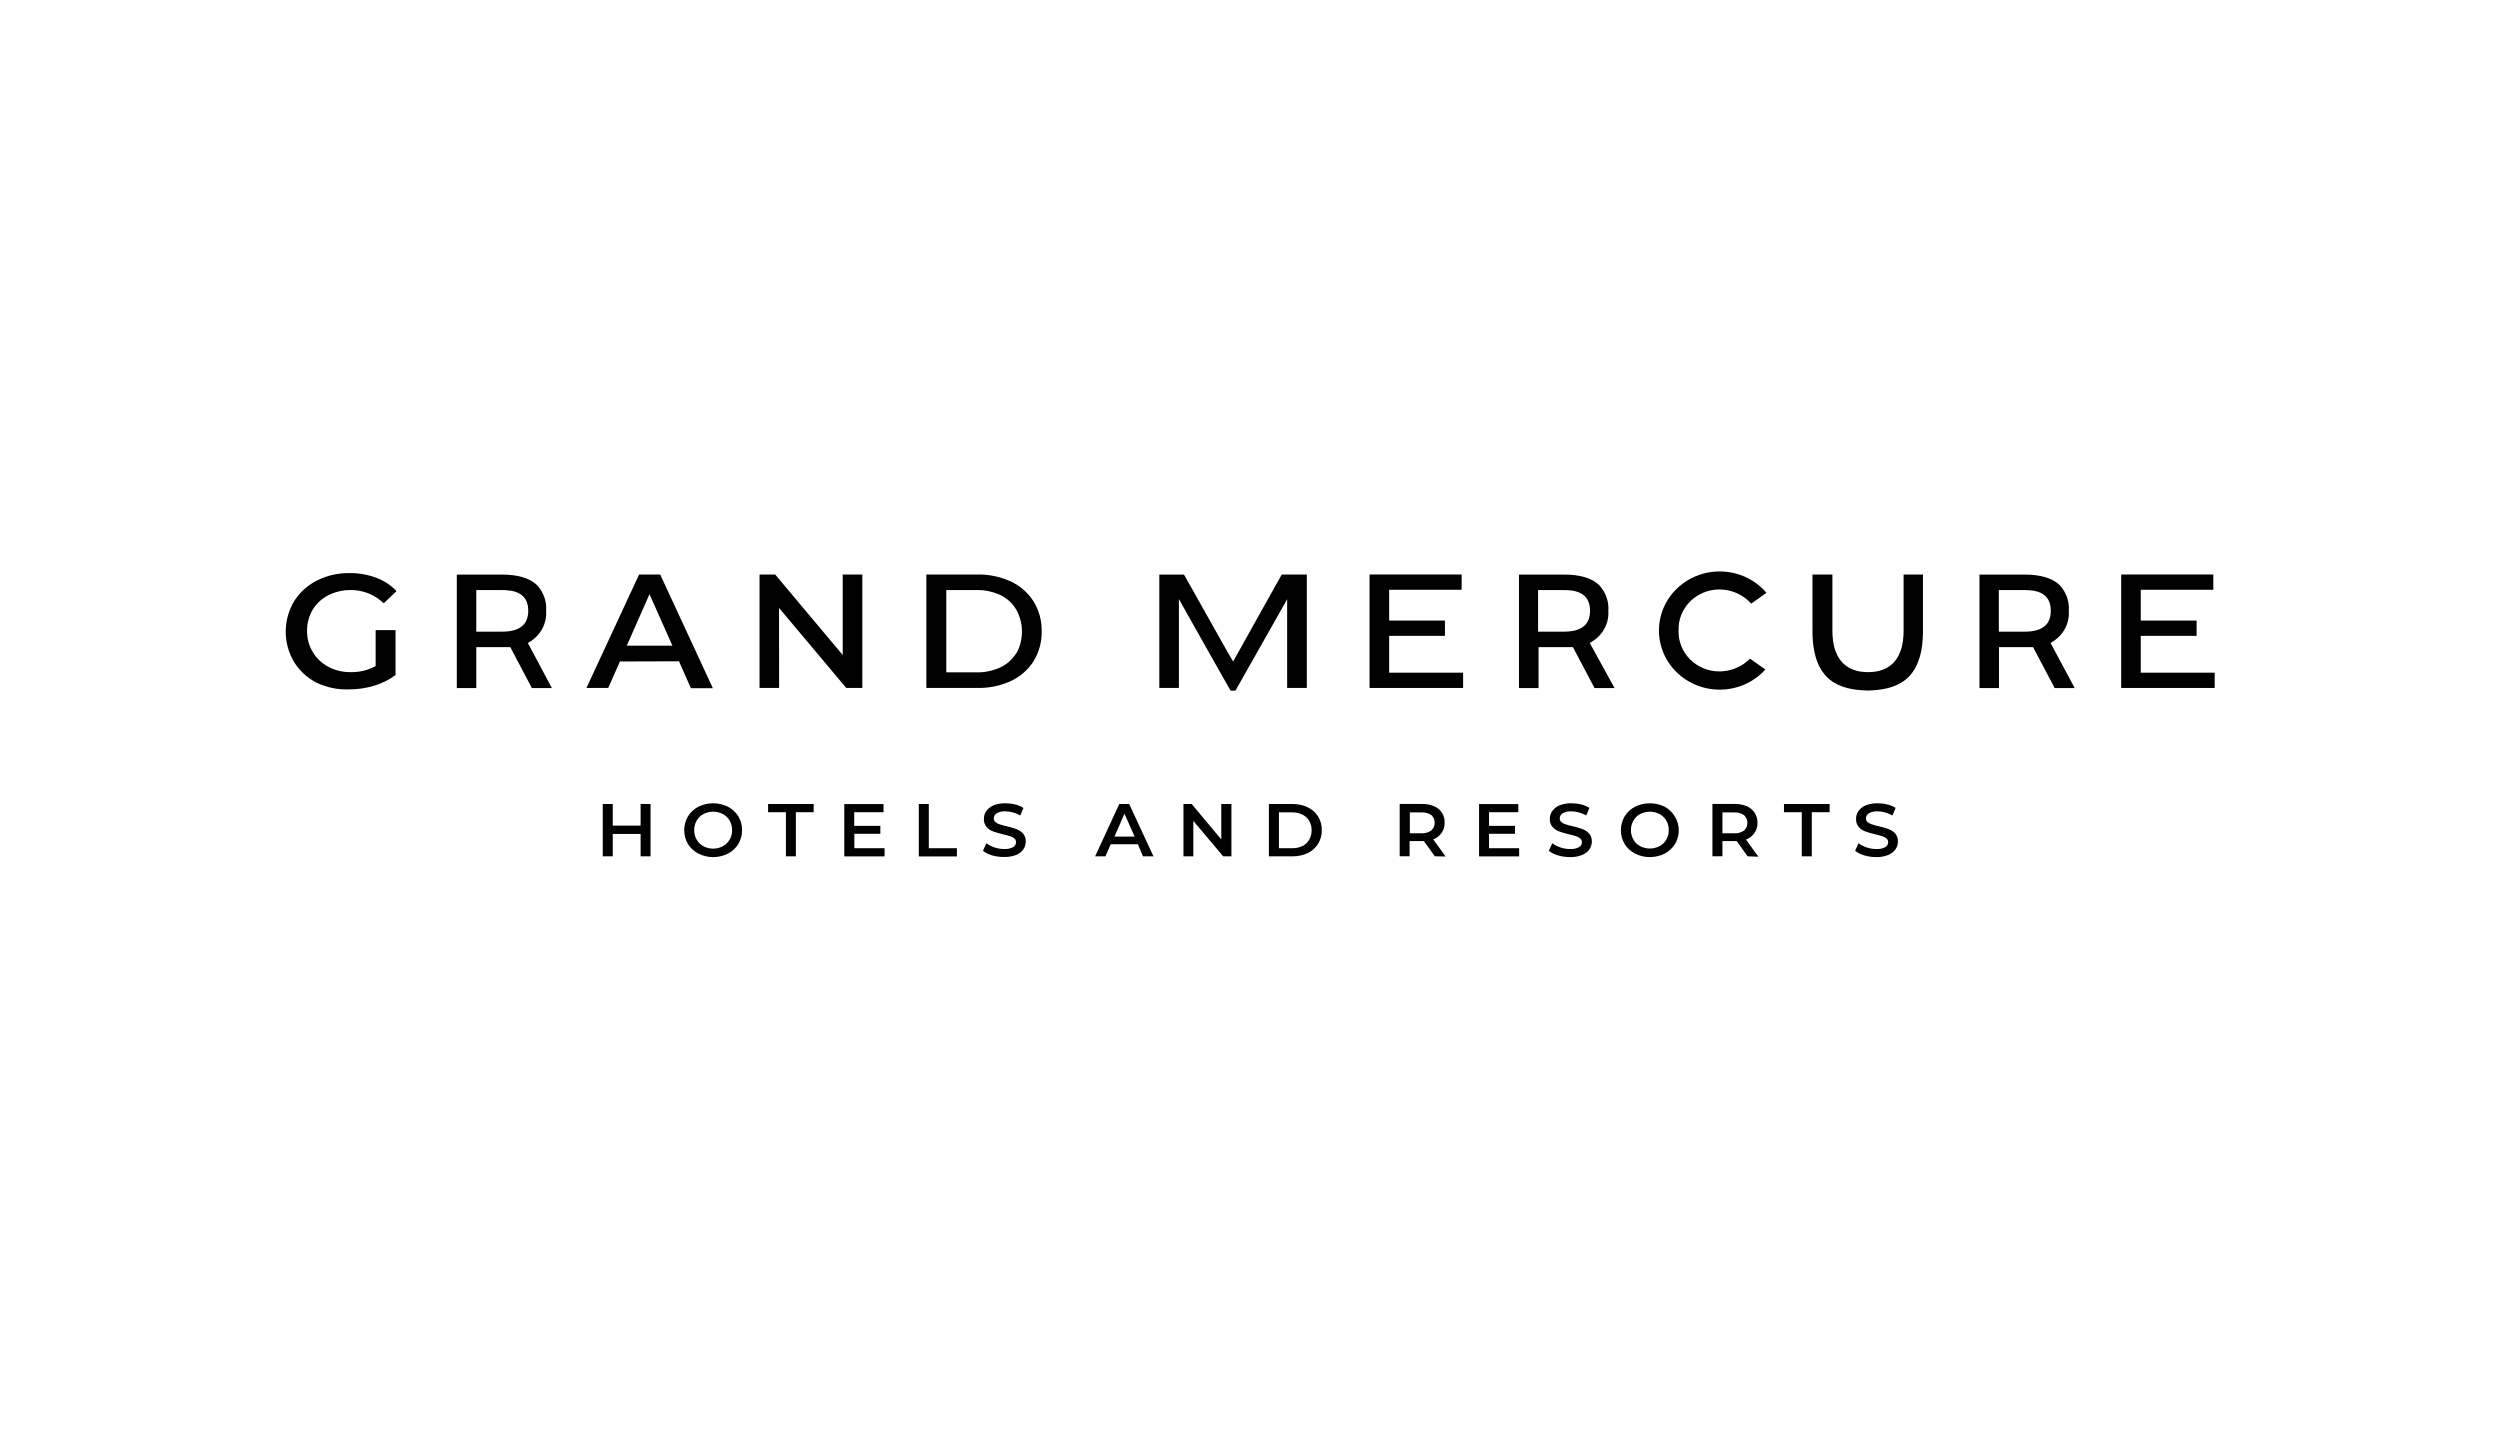 <svg viewBox="0 0 70 40" xmlns="http://www.w3.org/2000/svg">
<path d="M34.365 18.245L33.152 16.088H32.461V19.263H33.009V16.774L33.217 17.144C33.946 18.442 34.36 19.17 34.457 19.339H34.592L35.909 17.011L36.04 16.777V19.263H36.591V16.086H35.89C35.724 16.377 34.6 18.392 34.59 18.412L34.528 18.522L34.365 18.245Z" />
<path d="M38.896 18.835V17.804H40.458V17.376H38.896V16.514H40.926V16.086H38.347V19.263H40.967V18.835H38.896Z" />
<path d="M59.941 18.835V17.804H61.505V17.376H59.941V16.514H61.973V16.086H59.394V19.263H62.011V18.835H59.941Z" />
<path d="M51.307 17.658V16.086H50.749V17.658C50.749 19.1 51.53 19.315 52.294 19.335C53.056 19.315 53.843 19.1 53.843 17.667V16.086H53.301V17.658C53.301 18.418 52.957 18.82 52.305 18.82C51.654 18.82 51.307 18.418 51.307 17.658Z" />
<path d="M49.034 16.902L49.461 16.599C49.239 16.339 48.94 16.15 48.605 16.06C48.269 15.97 47.913 15.982 47.585 16.094C47.257 16.207 46.972 16.415 46.769 16.69C46.566 16.965 46.455 17.294 46.45 17.632C46.445 17.971 46.547 18.303 46.742 18.583C46.937 18.864 47.216 19.079 47.541 19.201C47.866 19.322 48.221 19.343 48.559 19.262C48.897 19.181 49.201 19.001 49.431 18.746L49 18.442C48.889 18.555 48.756 18.645 48.609 18.706C48.462 18.768 48.303 18.799 48.143 18.8C47.989 18.8 47.838 18.77 47.697 18.712C47.556 18.654 47.428 18.569 47.321 18.462C47.215 18.355 47.131 18.228 47.076 18.089C47.021 17.95 46.995 17.801 47 17.652C46.995 17.503 47.021 17.355 47.076 17.216C47.131 17.077 47.215 16.95 47.321 16.843C47.428 16.736 47.556 16.651 47.697 16.593C47.838 16.535 47.989 16.505 48.143 16.505C48.312 16.505 48.479 16.541 48.633 16.609C48.786 16.678 48.923 16.777 49.034 16.902Z" />
<path d="M28.309 16.284C28.017 16.149 27.696 16.081 27.372 16.086H25.938V19.263H27.372C27.696 19.268 28.017 19.201 28.309 19.067C28.57 18.944 28.79 18.751 28.942 18.511C29.095 18.258 29.173 17.969 29.167 17.676C29.173 17.384 29.095 17.096 28.942 16.844C28.79 16.603 28.571 16.408 28.309 16.284ZM28.46 18.282C28.355 18.456 28.2 18.596 28.014 18.685C27.805 18.782 27.574 18.831 27.342 18.826H26.496V16.522H27.342C27.574 16.517 27.804 16.566 28.014 16.663C28.202 16.754 28.358 16.899 28.46 17.078C28.562 17.265 28.615 17.473 28.615 17.685C28.615 17.896 28.562 18.105 28.46 18.292V18.282Z" />
<path d="M23.695 19.263H24.145V16.086H23.596V18.34L23.568 18.307L21.705 16.086H21.267V19.263H21.815L21.813 17.022L21.844 17.059L23.695 19.263Z" />
<path d="M14.826 17.975C14.977 17.886 15.101 17.758 15.183 17.605C15.265 17.453 15.303 17.281 15.292 17.109C15.302 16.978 15.285 16.846 15.241 16.721C15.197 16.597 15.128 16.482 15.037 16.384C14.835 16.188 14.504 16.088 14.054 16.088H12.791V19.265H13.336V18.119H14.288L14.892 19.265H15.452L14.78 18.004L14.826 17.975ZM13.336 17.686V16.522H14.054C14.37 16.522 14.791 16.583 14.791 17.102C14.791 17.485 14.553 17.686 14.066 17.686H13.336Z" />
<path d="M44.559 17.975C44.712 17.887 44.837 17.759 44.921 17.607C45.005 17.454 45.044 17.282 45.034 17.109C45.044 16.978 45.026 16.846 44.982 16.721C44.938 16.597 44.869 16.482 44.778 16.384C44.577 16.188 44.245 16.088 43.795 16.088H42.532V19.265H43.079V18.119H44.041L44.647 19.265H45.207L44.514 18.004L44.559 17.975ZM43.066 17.686V16.522H43.786C44.102 16.522 44.521 16.583 44.521 17.102C44.525 17.485 44.281 17.686 43.801 17.686H43.066Z" />
<path d="M57.46 17.975C57.612 17.886 57.735 17.758 57.818 17.605C57.9 17.453 57.938 17.281 57.927 17.109C57.937 16.978 57.919 16.846 57.876 16.721C57.832 16.597 57.762 16.482 57.672 16.384C57.47 16.188 57.138 16.088 56.689 16.088H55.426V19.265H55.972V18.119H56.925L57.531 19.265H58.091L57.416 18.004L57.46 17.975ZM55.967 17.686V16.522H56.687C57.003 16.522 57.422 16.583 57.422 17.102C57.426 17.485 57.182 17.686 56.702 17.686H55.967Z" />
<path d="M19.017 18.516V18.527L19.344 19.269H19.96L18.485 16.086H17.895L16.42 19.263H17.03L17.357 18.522L19.017 18.516ZM17.558 18.06L18.186 16.637L18.196 16.659L18.828 18.079H17.548L17.558 18.06Z" />
<path d="M10.518 18.651C10.306 18.766 10.066 18.824 9.823 18.82C9.603 18.824 9.386 18.772 9.192 18.67C9.011 18.573 8.861 18.43 8.756 18.256C8.65 18.077 8.595 17.874 8.598 17.667C8.595 17.461 8.647 17.258 8.751 17.078C8.854 16.905 9.005 16.763 9.187 16.67C9.382 16.57 9.6 16.519 9.821 16.522C9.992 16.52 10.162 16.552 10.321 16.616C10.479 16.68 10.623 16.774 10.743 16.892L11.103 16.551C10.948 16.387 10.755 16.26 10.541 16.18C10.299 16.088 10.04 16.043 9.779 16.047C9.461 16.043 9.147 16.116 8.865 16.26C8.602 16.395 8.382 16.596 8.229 16.844C8.079 17.101 8 17.391 8 17.686C8 17.982 8.079 18.272 8.229 18.529C8.381 18.777 8.6 18.98 8.863 19.115C9.151 19.252 9.47 19.317 9.791 19.302C10.027 19.302 10.263 19.267 10.488 19.196C10.7 19.133 10.899 19.032 11.075 18.9V17.643H10.518V18.651Z" />
<path d="M18.215 22.512V23.977H17.937V23.35H17.157V23.977H16.877V22.512H17.157V23.117H17.937V22.512H18.215Z" />
<path d="M19.554 23.901C19.433 23.839 19.332 23.746 19.262 23.632C19.194 23.514 19.158 23.381 19.158 23.245C19.158 23.11 19.194 22.977 19.262 22.859C19.332 22.744 19.433 22.651 19.554 22.588C19.682 22.525 19.824 22.492 19.968 22.492C20.112 22.492 20.254 22.525 20.383 22.588C20.503 22.651 20.603 22.744 20.674 22.857C20.743 22.975 20.779 23.109 20.779 23.244C20.779 23.38 20.743 23.514 20.674 23.632C20.604 23.746 20.503 23.839 20.383 23.901C20.255 23.965 20.113 23.999 19.968 23.999C19.824 23.999 19.682 23.965 19.554 23.901ZM20.24 23.693C20.32 23.651 20.387 23.586 20.43 23.508C20.477 23.427 20.5 23.335 20.499 23.243C20.5 23.15 20.476 23.059 20.43 22.978C20.386 22.9 20.32 22.836 20.24 22.792C20.156 22.75 20.063 22.727 19.968 22.727C19.874 22.727 19.781 22.75 19.697 22.792C19.617 22.836 19.551 22.9 19.506 22.978C19.46 23.059 19.437 23.15 19.438 23.243C19.436 23.336 19.459 23.428 19.506 23.509C19.55 23.588 19.616 23.652 19.697 23.695C19.78 23.739 19.873 23.762 19.968 23.762C20.063 23.762 20.156 23.739 20.24 23.695V23.693Z" />
<path d="M22.006 22.742H21.507V22.512H22.783V22.742H22.284V23.977H22.006V22.742Z" />
<path d="M24.768 23.75V23.979H23.64V22.514H24.739V22.742H23.918V23.124H24.65V23.346H23.922V23.75H24.768Z" />
<path d="M25.726 22.512H26.006V23.75H26.793V23.98H25.726V22.512Z" />
<path d="M27.78 23.951C27.686 23.925 27.599 23.881 27.523 23.823L27.618 23.611C27.688 23.661 27.765 23.701 27.846 23.728C27.933 23.757 28.024 23.772 28.115 23.773C28.202 23.778 28.289 23.76 28.367 23.721C28.392 23.707 28.412 23.686 28.427 23.662C28.441 23.638 28.449 23.61 28.448 23.582C28.449 23.562 28.445 23.543 28.437 23.525C28.429 23.507 28.418 23.491 28.403 23.478C28.369 23.449 28.328 23.427 28.285 23.415C28.222 23.394 28.159 23.377 28.094 23.363C28 23.341 27.907 23.315 27.816 23.283C27.742 23.258 27.677 23.215 27.625 23.157C27.572 23.093 27.544 23.012 27.549 22.929C27.548 22.851 27.571 22.774 27.616 22.709C27.668 22.638 27.738 22.583 27.82 22.549C27.926 22.508 28.041 22.489 28.155 22.492C28.246 22.492 28.337 22.503 28.426 22.525C28.508 22.544 28.586 22.577 28.656 22.622L28.569 22.833C28.503 22.796 28.434 22.767 28.361 22.748C28.294 22.728 28.224 22.718 28.153 22.718C28.068 22.712 27.982 22.731 27.907 22.772C27.882 22.787 27.861 22.808 27.847 22.834C27.833 22.859 27.825 22.887 27.826 22.916C27.825 22.936 27.829 22.955 27.837 22.973C27.845 22.991 27.858 23.006 27.873 23.018C27.907 23.048 27.946 23.069 27.989 23.081C28.052 23.102 28.116 23.119 28.18 23.133C28.273 23.154 28.365 23.18 28.454 23.213C28.527 23.239 28.592 23.281 28.645 23.337C28.698 23.401 28.725 23.481 28.721 23.563C28.722 23.641 28.698 23.718 28.652 23.782C28.605 23.85 28.538 23.904 28.46 23.936C28.354 23.978 28.239 23.998 28.125 23.995C28.008 23.997 27.892 23.983 27.78 23.951Z" />
<path d="M31.862 23.639H31.1L30.952 23.977H30.664L31.34 22.512H31.617L32.297 23.977H32.003L31.862 23.639ZM31.769 23.424L31.485 22.785L31.205 23.424H31.769Z" />
<path d="M34.48 22.512V23.977H34.249L33.413 22.985V23.977H33.137V22.512H33.367L34.196 23.504V22.512H34.48Z" />
<path d="M35.529 22.512H36.189C36.336 22.51 36.482 22.541 36.615 22.603C36.736 22.66 36.837 22.75 36.907 22.861C36.977 22.977 37.013 23.11 37.01 23.244C37.013 23.379 36.977 23.512 36.907 23.628C36.837 23.74 36.736 23.829 36.615 23.886C36.483 23.949 36.336 23.98 36.189 23.977H35.529V22.512ZM36.175 23.75C36.276 23.753 36.376 23.732 36.467 23.689C36.547 23.651 36.614 23.589 36.657 23.513C36.703 23.432 36.726 23.341 36.726 23.248C36.726 23.156 36.703 23.064 36.657 22.983C36.614 22.907 36.547 22.847 36.467 22.809C36.376 22.765 36.276 22.743 36.175 22.746H35.81V23.75H36.175Z" />
<path d="M40.176 23.977L39.867 23.549H39.469V23.975H39.191V22.511H39.81C39.927 22.508 40.043 22.529 40.151 22.573C40.243 22.611 40.321 22.675 40.374 22.757C40.428 22.839 40.454 22.934 40.45 23.031C40.453 23.132 40.425 23.232 40.368 23.317C40.311 23.401 40.228 23.466 40.13 23.502L40.477 23.982L40.176 23.977ZM40.081 22.824C39.999 22.768 39.901 22.742 39.803 22.748H39.475V23.332H39.803C39.902 23.337 40.001 23.308 40.081 23.25C40.139 23.193 40.171 23.117 40.171 23.037C40.171 22.957 40.139 22.88 40.081 22.824Z" />
<path d="M42.536 23.75V23.979H41.414V22.514H42.513V22.742H41.692V23.124H42.42V23.346H41.692V23.75H42.536Z" />
<path d="M43.624 23.951C43.531 23.925 43.443 23.881 43.367 23.823L43.464 23.611C43.533 23.662 43.609 23.701 43.691 23.728C43.778 23.758 43.869 23.773 43.961 23.773C44.048 23.778 44.134 23.76 44.211 23.721C44.236 23.707 44.257 23.687 44.272 23.662C44.286 23.638 44.294 23.61 44.295 23.582C44.295 23.562 44.291 23.543 44.283 23.525C44.275 23.507 44.262 23.491 44.247 23.478C44.214 23.449 44.174 23.427 44.131 23.415C44.068 23.394 44.005 23.377 43.94 23.363C43.846 23.341 43.753 23.315 43.662 23.283C43.589 23.257 43.523 23.214 43.472 23.157C43.417 23.093 43.39 23.012 43.395 22.929C43.394 22.851 43.418 22.774 43.464 22.709C43.515 22.638 43.585 22.582 43.668 22.549C43.774 22.508 43.887 22.488 44.001 22.492C44.093 22.492 44.185 22.503 44.274 22.525C44.355 22.544 44.433 22.577 44.504 22.622L44.415 22.833C44.35 22.796 44.281 22.767 44.209 22.748C44.141 22.728 44.07 22.718 43.999 22.718C43.914 22.712 43.828 22.731 43.754 22.772C43.729 22.787 43.709 22.809 43.694 22.834C43.681 22.859 43.673 22.888 43.673 22.916C43.673 22.936 43.676 22.955 43.684 22.973C43.692 22.99 43.704 23.006 43.719 23.018C43.753 23.048 43.794 23.069 43.837 23.081C43.9 23.102 43.963 23.12 44.028 23.133C44.122 23.154 44.214 23.18 44.304 23.213C44.377 23.239 44.442 23.282 44.495 23.337C44.548 23.401 44.576 23.481 44.571 23.563C44.572 23.641 44.548 23.717 44.504 23.782C44.453 23.853 44.381 23.908 44.298 23.94C44.192 23.982 44.078 24.002 43.963 23.999C43.848 23.999 43.734 23.983 43.624 23.951Z" />
<path d="M45.781 23.901C45.66 23.839 45.559 23.746 45.489 23.632C45.42 23.514 45.384 23.381 45.384 23.245C45.384 23.11 45.42 22.977 45.489 22.859C45.559 22.744 45.66 22.651 45.781 22.588C45.909 22.525 46.051 22.492 46.196 22.492C46.34 22.492 46.482 22.525 46.611 22.588C46.701 22.638 46.779 22.705 46.842 22.784C46.905 22.864 46.951 22.955 46.978 23.052C47.005 23.149 47.012 23.25 46.999 23.349C46.986 23.449 46.952 23.545 46.901 23.632C46.831 23.745 46.731 23.838 46.611 23.901C46.483 23.965 46.34 23.999 46.196 23.999C46.051 23.999 45.909 23.965 45.781 23.901ZM46.466 23.693C46.547 23.651 46.613 23.586 46.657 23.508C46.703 23.427 46.727 23.335 46.725 23.243C46.726 23.15 46.703 23.059 46.657 22.978C46.612 22.9 46.546 22.836 46.466 22.792C46.383 22.75 46.29 22.727 46.196 22.727C46.102 22.727 46.009 22.75 45.925 22.792C45.845 22.835 45.779 22.9 45.735 22.978C45.689 23.059 45.665 23.15 45.666 23.243C45.665 23.335 45.688 23.427 45.735 23.508C45.778 23.586 45.844 23.651 45.925 23.693C46.008 23.736 46.101 23.759 46.196 23.759C46.29 23.759 46.383 23.736 46.466 23.693Z" />
<path d="M48.933 23.977L48.627 23.549H48.228V23.975H47.948V22.511H48.568C48.684 22.508 48.801 22.529 48.908 22.573C49 22.612 49.078 22.677 49.131 22.759C49.185 22.842 49.212 22.939 49.209 23.037C49.212 23.138 49.183 23.238 49.126 23.322C49.069 23.407 48.985 23.472 48.888 23.508L49.234 23.988L48.933 23.977ZM48.832 22.824C48.751 22.768 48.653 22.741 48.554 22.748H48.228V23.332H48.554C48.653 23.339 48.752 23.312 48.832 23.256C48.862 23.228 48.886 23.194 48.903 23.157C48.919 23.12 48.927 23.08 48.927 23.04C48.927 22.999 48.919 22.959 48.903 22.922C48.886 22.885 48.862 22.852 48.832 22.824Z" />
<path d="M50.45 22.742H49.951V22.512H51.229V22.742H50.73V23.977H50.45V22.742Z" />
<path d="M52.2 23.951C52.107 23.925 52.02 23.881 51.943 23.823L52.038 23.611C52.182 23.715 52.357 23.772 52.536 23.773C52.623 23.778 52.71 23.76 52.787 23.721C52.812 23.707 52.833 23.686 52.847 23.662C52.862 23.638 52.869 23.61 52.869 23.582C52.87 23.562 52.866 23.543 52.858 23.525C52.85 23.507 52.838 23.491 52.823 23.478C52.789 23.449 52.749 23.427 52.705 23.415C52.643 23.394 52.579 23.377 52.515 23.363C52.421 23.341 52.328 23.315 52.237 23.283C52.163 23.258 52.097 23.215 52.046 23.157C51.992 23.093 51.965 23.012 51.97 22.929C51.968 22.851 51.992 22.774 52.037 22.709C52.088 22.638 52.159 22.583 52.24 22.549C52.347 22.508 52.461 22.489 52.576 22.492C52.667 22.492 52.758 22.503 52.846 22.525C52.928 22.544 53.006 22.577 53.077 22.622L52.989 22.833C52.924 22.796 52.854 22.767 52.782 22.748C52.714 22.728 52.644 22.718 52.574 22.718C52.488 22.712 52.403 22.731 52.328 22.772C52.303 22.787 52.282 22.808 52.268 22.834C52.253 22.859 52.246 22.887 52.246 22.916C52.245 22.936 52.249 22.955 52.257 22.973C52.265 22.99 52.277 23.006 52.292 23.018C52.326 23.047 52.367 23.069 52.41 23.081C52.472 23.102 52.536 23.119 52.6 23.133C52.694 23.154 52.785 23.18 52.875 23.213C52.948 23.239 53.013 23.281 53.065 23.337C53.118 23.401 53.145 23.481 53.142 23.563C53.143 23.641 53.119 23.718 53.073 23.782C53.022 23.853 52.95 23.908 52.867 23.94C52.761 23.982 52.647 24.002 52.532 23.999C52.42 23.999 52.308 23.983 52.2 23.951Z" />
</svg>
